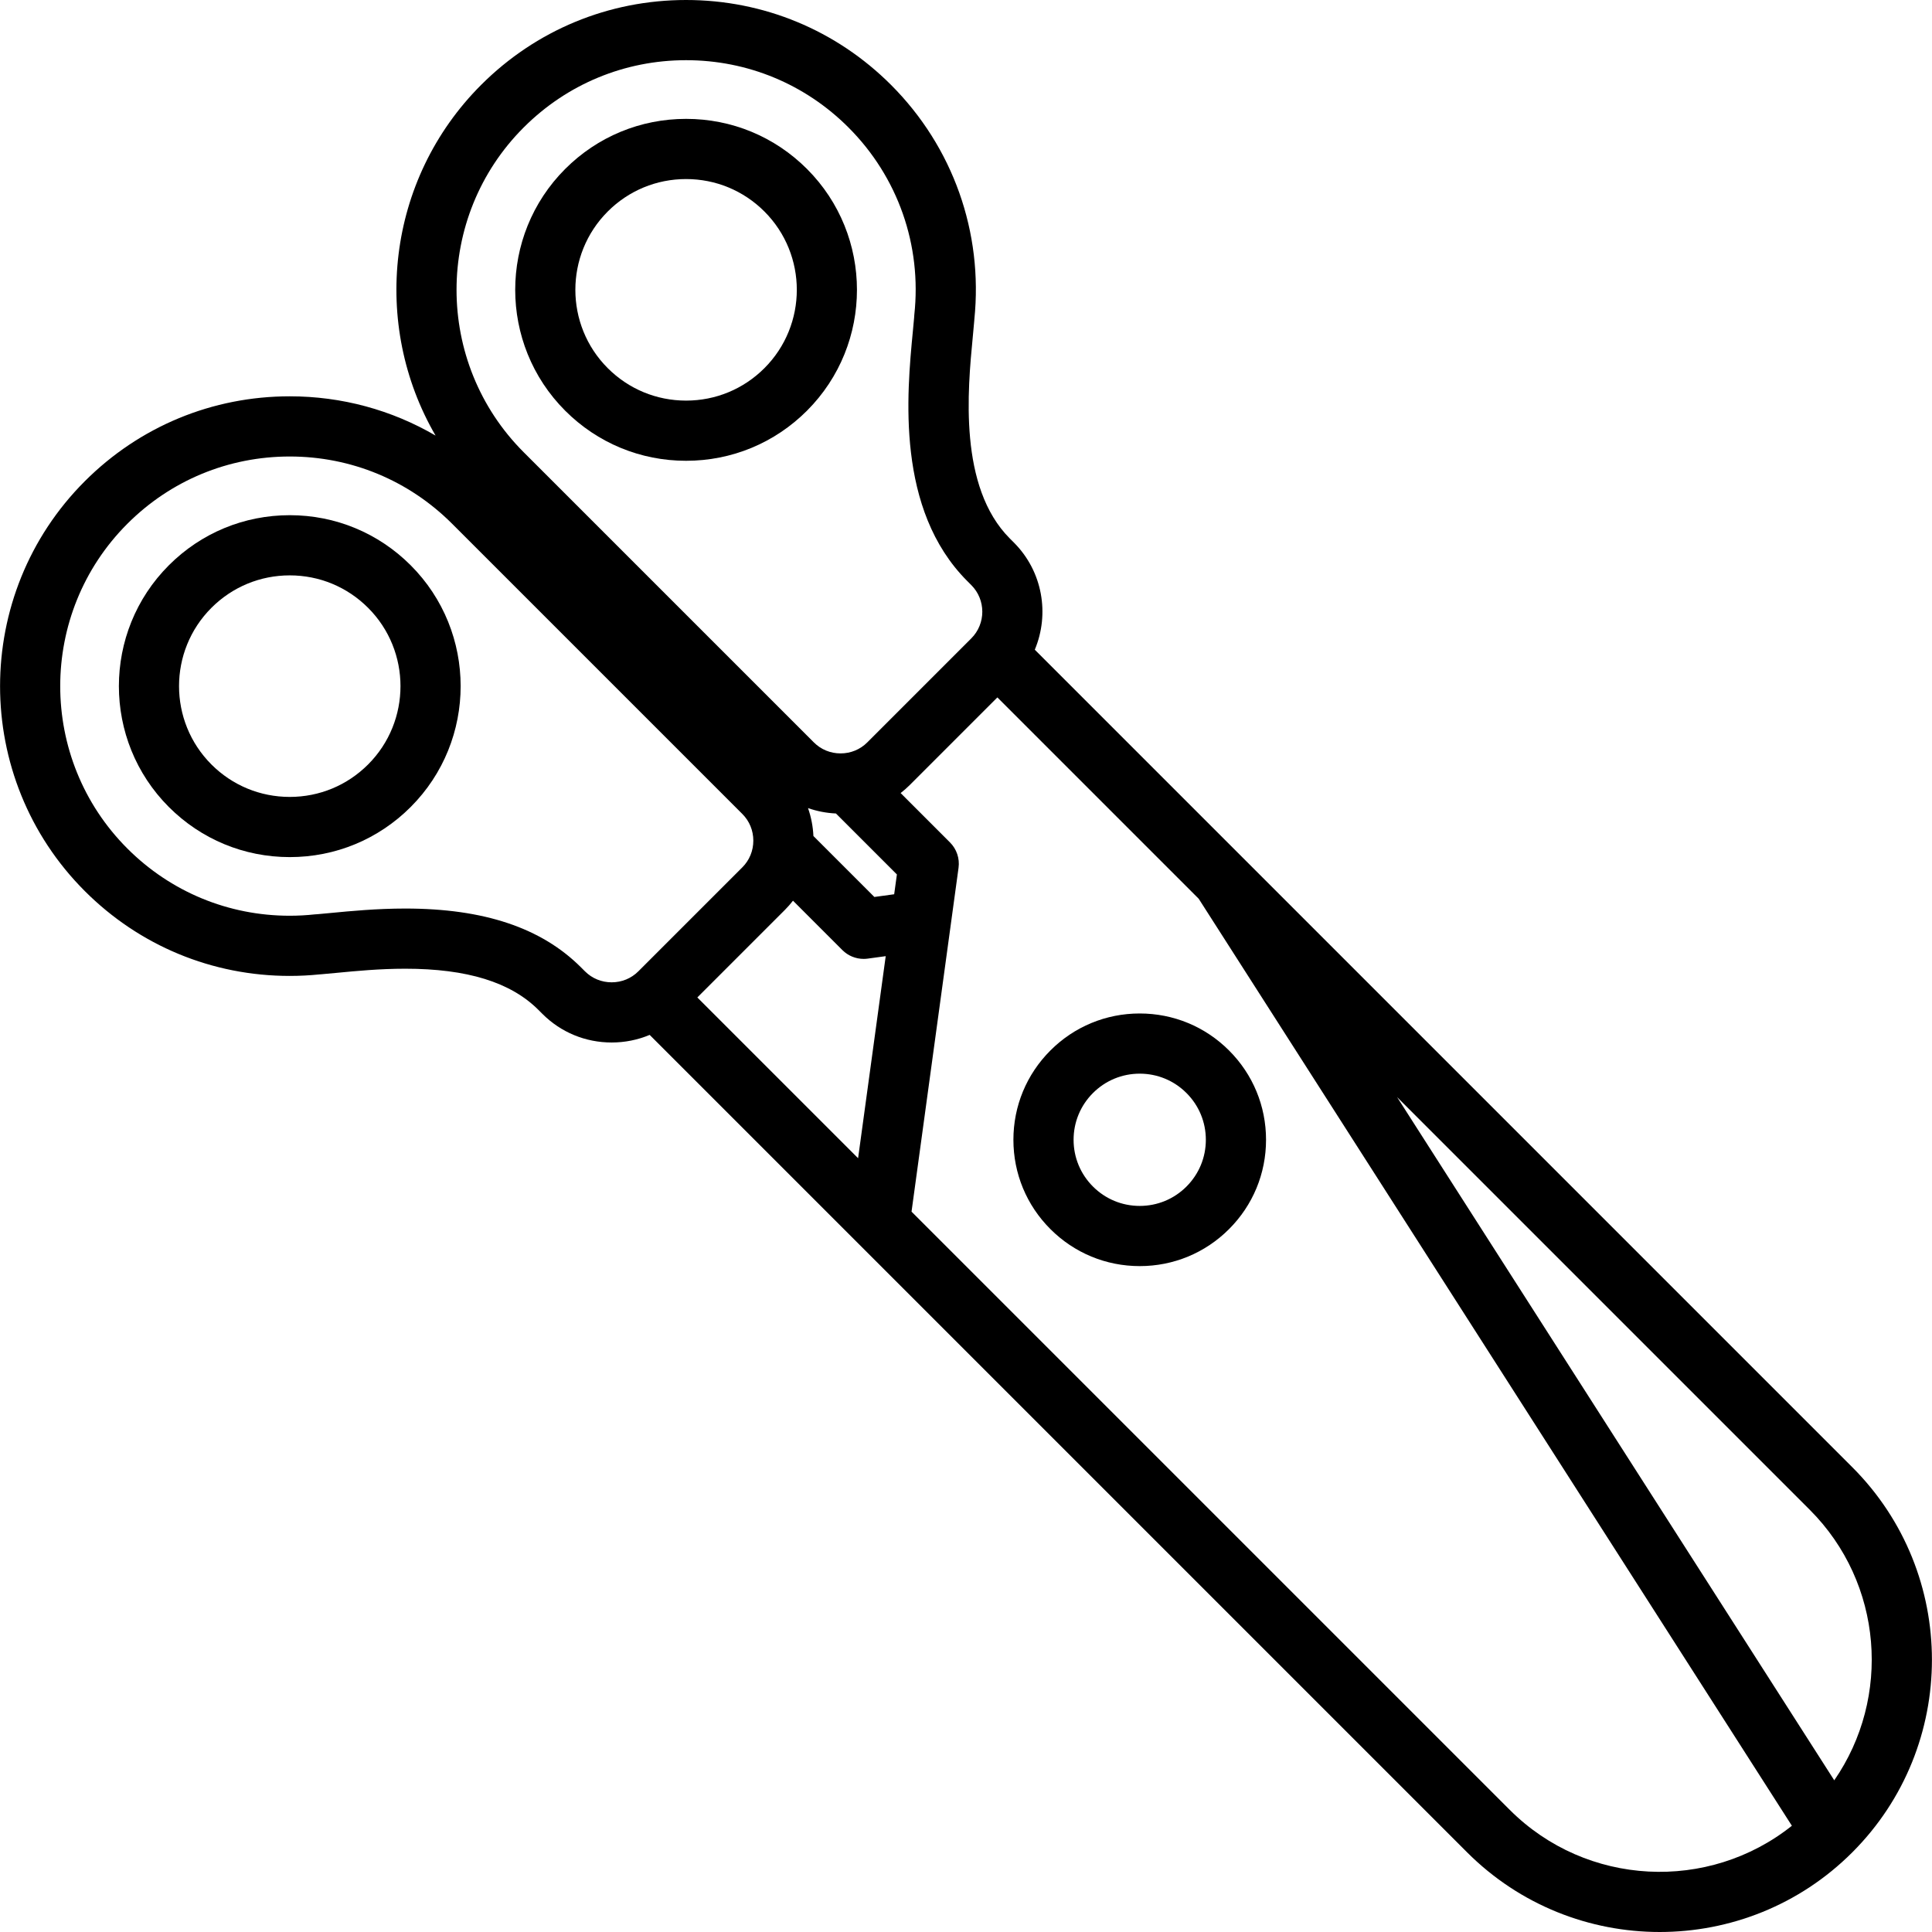 <?xml version="1.0" encoding="iso-8859-1"?>
<!-- Uploaded to: SVG Repo, www.svgrepo.com, Generator: SVG Repo Mixer Tools -->
<svg fill="#000000" height="800px" width="800px" version="1.1" id="Layer_1" xmlns="http://www.w3.org/2000/svg" xmlns:xlink="http://www.w3.org/1999/xlink" 
	 viewBox="0 0 512 512" xml:space="preserve">
<g>
	<g>
		<g>
			<path d="M181.818,122.114c12.101,0,23.479-4.713,32.037-13.271c17.664-17.666,17.664-46.41-0.001-64.073
				c-8.557-8.557-19.933-13.269-32.035-13.269c-12.102,0-23.481,4.714-32.037,13.271c-17.664,17.664-17.664,46.407,0,64.073
				C158.339,117.402,169.717,122.114,181.818,122.114z M161.059,56.05c5.545-5.545,12.917-8.598,20.76-8.598
				c7.842,0,15.213,3.054,20.758,8.598c11.446,11.445,11.446,30.069,0,41.516c-5.545,5.545-12.917,8.598-20.759,8.598
				s-15.213-3.054-20.758-8.598C149.615,86.12,149.615,67.496,161.059,56.05z"/>
			<path d="M278.368,278.386c-6.324,6.323-9.806,14.729-9.806,23.67c0,8.942,3.482,17.347,9.806,23.669
				c6.322,6.323,14.728,9.805,23.67,9.806c0.001,0,0.001,0,0.002,0c8.94,0,17.346-3.481,23.667-9.804
				c6.324-6.323,9.807-14.729,9.806-23.671c0-8.942-3.482-17.347-9.805-23.669c-6.322-6.324-14.728-9.806-23.67-9.806
				C293.095,268.581,284.689,272.063,278.368,278.386z M319.562,302.057c0,4.681-1.823,9.081-5.134,12.392
				c-3.309,3.31-7.709,5.133-12.389,5.133c-4.681,0-9.082-1.823-12.392-5.134c-3.31-3.31-5.134-7.71-5.134-12.391
				c0-4.68,1.823-9.081,5.134-12.391c3.309-3.31,7.71-5.133,12.391-5.133c4.68,0,9.081,1.823,12.391,5.134
				C317.739,292.975,319.562,297.376,319.562,302.057z"/>
			<path d="M490.877,388.823L329.56,227.506l-0.001,0.001l-55.328-55.33c3.957-9.43,2.115-20.738-5.55-28.405l-1.059-1.06
				c-13.649-13.649-11.164-39.489-9.83-53.372c0.155-1.605,0.294-3.063,0.397-4.346c0.008-0.101,0.015-0.203,0.019-0.305
				c2.378-23.126-5.652-45.768-22.077-62.193C221.622,7.99,202.334,0,181.818,0s-39.804,7.99-54.312,22.497
				c-25.151,25.151-29.17,63.545-12.074,92.939c-11.607-6.781-24.843-10.409-38.642-10.409c-20.516,0-39.804,7.99-54.31,22.496
				C-7.47,157.471-7.471,206.2,22.477,236.148c14.498,14.498,33.78,22.481,54.297,22.481c2.625,0,5.277-0.136,7.892-0.404
				c0.103-0.004,0.207-0.011,0.31-0.019c1.283-0.103,2.743-0.244,4.35-0.398c5.037-0.485,11.305-1.087,18.063-1.087
				c16.408,0,27.956,3.571,35.305,10.921l1.058,1.057c4.886,4.885,11.4,7.575,18.343,7.575c3.521,0,6.931-0.695,10.074-2.014
				l55.318,55.317l161.315,161.316C402.875,504.965,421.357,512,439.84,512c18.483,0,36.966-7.035,51.036-21.106
				C519.018,462.753,519.018,416.964,490.877,388.823z M138.785,33.776c11.495-11.495,26.778-17.826,43.033-17.826
				c16.256,0,31.539,6.331,43.034,17.826c13.109,13.109,19.468,31.22,17.446,49.69c-0.026,0.234-0.04,0.469-0.045,0.704
				c-0.093,1.096-0.211,2.317-0.338,3.645c-1.587,16.499-4.539,47.209,14.426,66.176l1.059,1.059
				c3.894,3.896,3.895,10.234,0.001,14.129l-27.576,27.578c-1.874,1.873-4.382,2.904-7.064,2.904h-0.001
				c-2.683,0-5.191-1.031-7.064-2.903l-76.914-76.914C115.056,96.113,115.056,57.503,138.785,33.776z M169.159,257.421
				c-1.873,1.873-4.381,2.904-7.063,2.904c-2.683,0-5.191-1.031-7.067-2.906l-1.057-1.056c-10.49-10.49-25.727-15.59-46.581-15.59
				c-7.522,0-14.497,0.67-19.589,1.16c-1.324,0.128-2.542,0.245-3.637,0.337c-0.239,0.004-0.478,0.02-0.718,0.046
				c-2.208,0.241-4.451,0.364-6.672,0.364c-16.256,0-31.534-6.325-43.02-17.81c-23.729-23.729-23.727-62.338,0.002-86.068
				c11.494-11.495,26.776-17.825,43.031-17.825c16.256,0,31.54,6.331,43.034,17.826l76.913,76.913
				c1.874,1.873,2.905,4.382,2.905,7.065c0,2.682-1.031,5.19-2.903,7.063L169.159,257.421z M227.403,306.937l-42.602-42.602
				l23.215-23.214c0.769-0.769,1.476-1.581,2.134-2.427l13.085,13.087c1.506,1.506,3.539,2.336,5.639,2.336
				c0.359,0,0.72-0.024,1.081-0.073l4.768-0.652L227.403,306.937z M236.967,236.987l-5.251,0.718l-16.153-16.154
				c-0.118-2.555-0.604-5.041-1.429-7.398c2.356,0.825,4.844,1.31,7.399,1.428l16.153,16.154L236.967,236.987z M400.085,479.616
				L241.566,321.099l12.458-91.125c0.338-2.47-0.499-4.956-2.263-6.719l-13.084-13.086c0.844-0.658,1.658-1.365,2.427-2.134
				l23.212-23.213l53.352,53.353l157.2,245.671C452.813,501.432,420.49,500.024,400.085,479.616z M486.097,471.801L370.244,290.748
				L479.598,400.1C499.077,419.579,501.233,449.903,486.097,471.801z"/>
			<path d="M76.791,136.53c-12.102,0-23.48,4.713-32.035,13.269c-17.665,17.664-17.665,46.407-0.002,64.074
				c8.558,8.557,19.936,13.269,32.036,13.269c12.102,0,23.481-4.714,32.037-13.271c17.664-17.666,17.664-46.408,0-64.072
				C100.269,141.243,88.893,136.53,76.791,136.53z M97.548,202.593c-5.544,5.545-12.916,8.599-20.759,8.599
				c-7.841,0-15.213-3.054-20.757-8.597c-11.446-11.448-11.445-30.071,0.001-41.517c5.544-5.544,12.915-8.598,20.758-8.598
				c7.841,0,15.213,3.054,20.757,8.598C108.995,172.523,108.994,191.147,97.548,202.593z"/>
		</g>
	</g>
</g>
</svg>